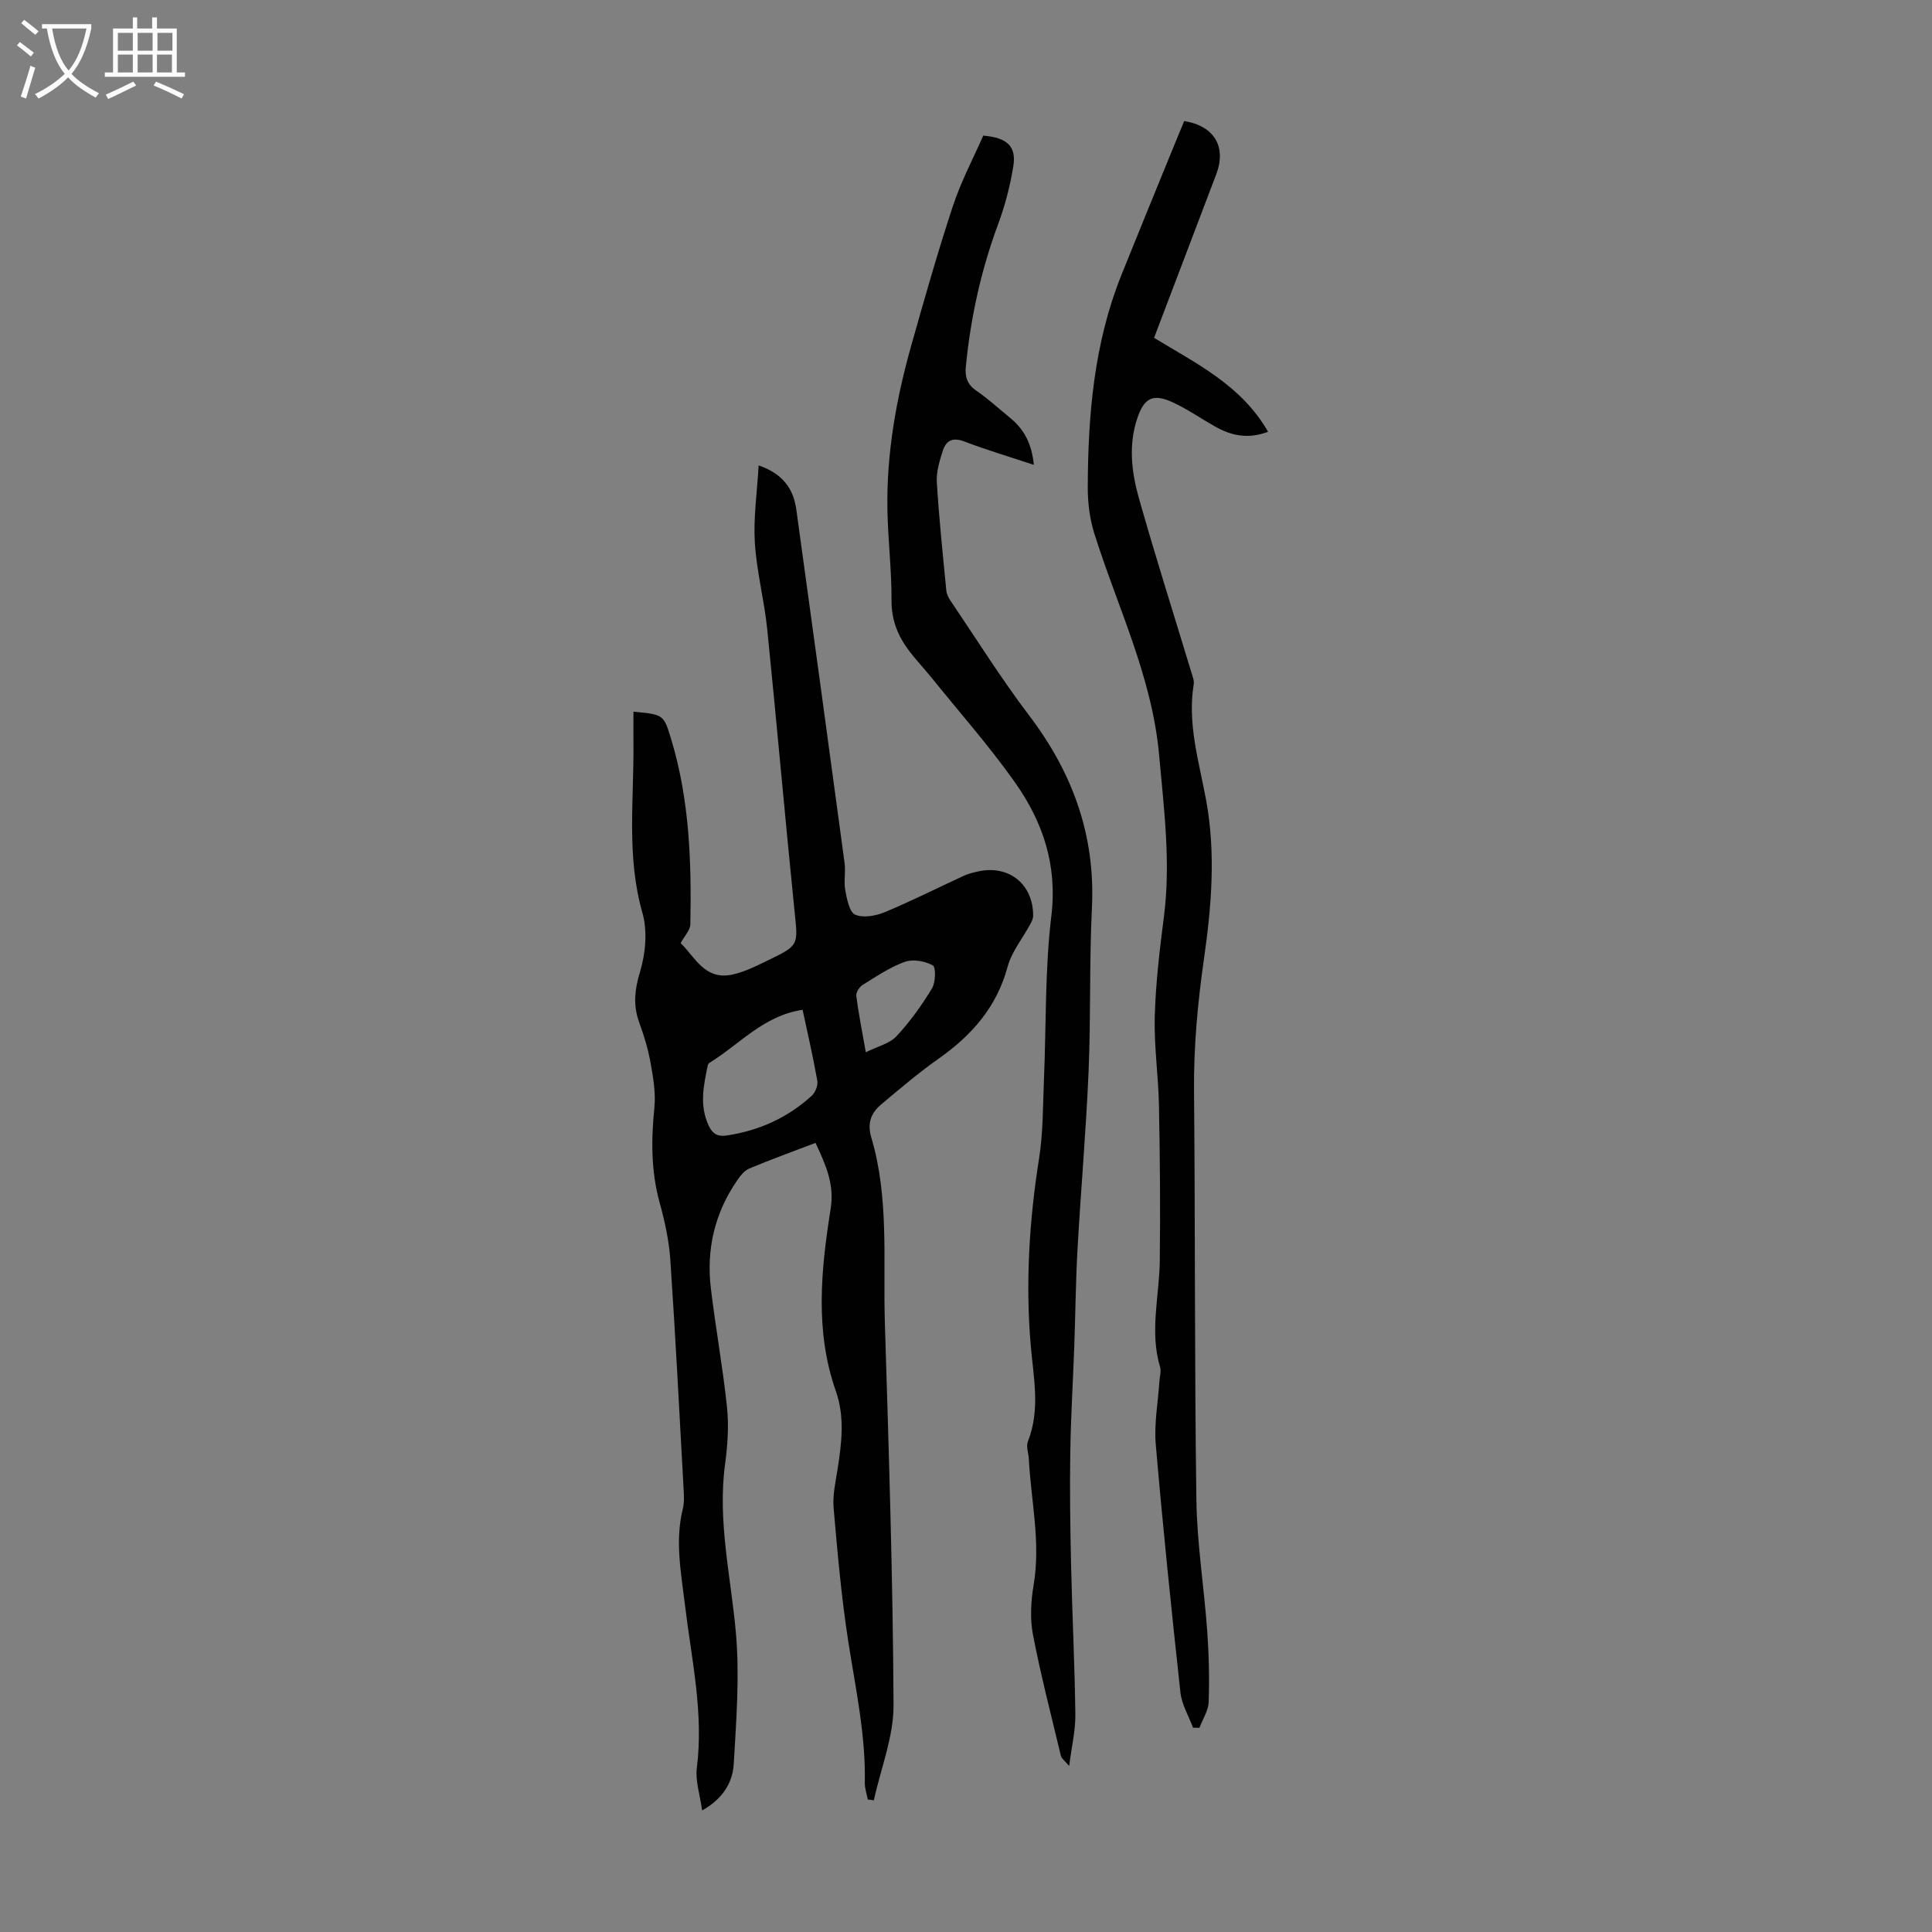 <svg enable-background="new 0 0 400 400" viewBox="0 0 400 400" xmlns="http://www.w3.org/2000/svg"><rect x="0" y="0" width="400" height="400" fill="#808080" stroke="none"/><g fill="#010102"><path d="m179.67 372.57c-.22-1.15-.64-2.31-.62-3.45.2-9.91-1.91-19.52-3.42-29.24-1.42-9.16-2.24-18.42-3.04-27.67-.23-2.62.4-5.34.81-7.98.86-5.44 1.54-10.86-.35-16.23-4.38-12.47-3.06-25.16-1.07-37.76.81-5.13-1.05-9.11-3.13-13.62-4.64 1.77-9.23 3.43-13.72 5.31-1.03.43-1.88 1.54-2.55 2.52-4.63 6.74-6.37 14.26-5.4 22.32.98 8.21 2.48 16.36 3.34 24.58.4 3.85.13 7.85-.39 11.7-1.62 11.86 1.2 23.35 2.23 35.01.79 8.95.08 18.07-.44 27.09-.22 3.79-2.14 7.21-6.55 9.69-.44-3.26-1.44-6.12-1.1-8.81 1.45-11.43-1.11-22.51-2.45-33.69-.79-6.65-2.11-13.24-.45-19.95.34-1.38.23-2.9.15-4.35-.87-15.75-1.67-31.51-2.74-47.24-.27-3.98-1.15-7.98-2.22-11.85-1.78-6.49-1.75-12.97-1.08-19.59.3-3.01-.22-6.16-.76-9.17-.5-2.85-1.34-5.67-2.34-8.38-1.34-3.62-1-6.86.13-10.6 1.15-3.81 1.57-8.45.5-12.2-3.33-11.62-1.75-23.33-1.86-35.01-.02-2.2 0-4.41 0-6.65 6.27.58 6.27.58 7.84 5.8 3.77 12.48 4.19 25.33 3.94 38.22-.02 1.21-1.21 2.4-2.01 3.89 2.91 2.8 4.96 7.69 10.58 6.54 2.66-.55 5.2-1.86 7.68-3.06 6.28-3.04 6.04-3.07 5.32-10.11-1.98-19.46-3.68-38.95-5.66-58.41-.61-5.99-2.19-11.89-2.56-17.88-.31-5.16.47-10.39.79-15.98 5.13 1.76 7.23 4.96 7.81 9.21 3.37 24.36 6.69 48.73 9.98 73.1.25 1.87-.19 3.85.15 5.69.34 1.81.86 4.51 2.06 5.02 1.69.72 4.28.24 6.15-.54 5.55-2.31 10.92-5.03 16.38-7.54.9-.42 1.9-.65 2.88-.87 6.39-1.44 11.46 2.63 11.42 9.19 0 .6-.33 1.23-.63 1.78-1.57 2.92-3.82 5.65-4.66 8.77-2.27 8.4-7.49 14.25-14.38 19.09-4.11 2.89-7.94 6.17-11.79 9.4-2.09 1.76-2.93 3.87-2.05 6.83 3.73 12.55 2.42 25.52 2.81 38.34.81 26.39 1.67 52.79 1.8 79.18.03 6.57-2.65 13.14-4.08 19.72-.4-.07-.83-.12-1.25-.16zm-13.5-163.5c-8.11 1.2-13.08 7.19-19.29 10.98-.17.1-.31.35-.35.55-.87 4.17-1.76 8.31.21 12.48.81 1.71 1.88 2.28 3.67 2.02 6.7-1 12.65-3.66 17.65-8.24.74-.68 1.33-2.13 1.16-3.08-.85-4.83-1.96-9.61-3.05-14.71zm13.09 8.79c2.45-1.23 4.92-1.79 6.35-3.32 2.79-2.99 5.22-6.4 7.35-9.9.76-1.26.83-4.4.16-4.77-1.62-.89-4.1-1.34-5.79-.73-3.1 1.11-5.93 3.04-8.76 4.8-.67.41-1.37 1.56-1.28 2.27.46 3.62 1.18 7.2 1.97 11.65z"/><path d="m214.04 96.24c-5.13-1.7-9.85-3.1-14.43-4.85-2.4-.92-3.76-.13-4.42 1.94-.67 2.1-1.36 4.36-1.23 6.51.45 7.47 1.24 14.93 1.96 22.38.07.74.44 1.51.86 2.14 5.38 7.94 10.48 16.11 16.27 23.74 9 11.85 13.76 24.81 13.02 39.84-.55 11.27-.21 22.58-.69 33.85-.52 12.28-1.6 24.54-2.29 36.81-.38 6.69-.43 13.39-.67 20.09-.27 7.36-.72 14.71-.83 22.06-.12 7.69-.01 15.39.16 23.08.24 10.39.76 20.78.89 31.17.04 3.26-.76 6.54-1.28 10.63-.98-1.16-1.58-1.55-1.7-2.06-2-8.35-4.17-16.68-5.79-25.1-.64-3.32-.44-6.95.13-10.31 1.49-8.8-.53-17.38-.99-26.06-.06-1.23-.6-2.62-.2-3.65 2.61-6.58 1.17-13.18.6-19.83-1.12-12.99-.32-25.89 1.72-38.78.85-5.38.78-10.92 1.01-16.39.48-11.28.18-22.64 1.53-33.81 1.28-10.58-1.78-19.53-7.57-27.71-5.28-7.46-11.36-14.35-17.11-21.47-1.61-2-3.4-3.87-4.93-5.93-2.24-3.01-3.5-6.26-3.48-10.22.03-6.25-.73-12.5-.85-18.76-.21-11.61 1.81-22.94 4.95-34.07 2.73-9.67 5.48-19.35 8.63-28.89 1.67-5.05 4.2-9.81 6.26-14.51 5 .41 6.9 2.25 6.22 6.39-.66 4.02-1.69 8.04-3.11 11.86-3.57 9.61-5.74 19.49-6.72 29.67-.19 2.03.29 3.58 2.13 4.85 2.48 1.71 4.72 3.76 7.06 5.68 2.91 2.37 4.49 5.42 4.89 9.71z"/><path d="m245.18 25.07c6.29 1 8.78 5.38 6.62 11.04-4.25 11.17-8.49 22.34-12.86 33.83 8.67 5.31 18.07 9.78 23.6 19.46-4.29 1.6-7.73.74-11.04-1.13-2.92-1.65-5.69-3.59-8.72-4.98-4.06-1.87-5.9-.92-7.32 3.32-1.86 5.54-1.18 11.16.34 16.54 3.43 12.13 7.26 24.15 10.91 36.22.22.74.56 1.55.44 2.27-1.34 8.2 1.08 16.01 2.54 23.88 2.06 11.08 1.14 22.1-.43 33.07-1.3 9.1-2.14 18.17-2.05 27.38.26 28.2.09 56.41.49 84.61.13 9.03 1.59 18.04 2.24 27.07.35 4.89.47 9.82.3 14.72-.06 1.81-1.24 3.57-1.91 5.36-.44-.01-.89-.02-1.33-.03-.89-2.42-2.32-4.78-2.6-7.26-1.87-17.11-3.64-34.24-5.11-51.38-.37-4.3.47-8.69.75-13.04.06-1 .41-2.09.14-3-2.2-7.34-.15-14.65-.06-21.97.13-10.72.04-21.45-.17-32.18-.12-6.15-1.04-12.3-.87-18.43.19-6.91 1.02-13.82 1.9-20.69 1.44-11.23 0-22.31-1-33.46-1.46-16.22-8.65-30.67-13.42-45.86-.94-3-1.35-6.29-1.35-9.44.04-15.05 1.29-29.95 6.99-44.12 3.42-8.5 6.9-16.98 10.36-25.46.83-2.07 1.7-4.12 2.62-6.34z"/></g><path d="m6.4 11.7c-1-.8-1.9-1.6-2.9-2.3l.6-.7c.9.7 1.9 1.4 2.9 2.2zm-2.1 8.3c.7-2.1 1.4-4.2 2-6.4.2.1.6.3 1 .4-.7 2.3-1.3 4.4-1.9 6.4zm3-12.8c-1.1-.9-2.1-1.7-2.9-2.4l.6-.7c1 .8 2 1.5 3 2.4zm1.4-1.3v-.9h10.2v.9c-.9 4.2-2.3 7.3-4.1 9.4 1.3 1.4 3.2 2.7 5.7 4-.2.2-.4.5-.7.9-2.5-1.4-4.4-2.7-5.7-4.2-1.4 1.5-3.5 3-6.1 4.4 0 0 0 0-.1-.1-.3-.4-.5-.7-.7-.8 2.7-1.3 4.7-2.8 6.2-4.2-1.8-2.2-3-5.3-3.7-9.4zm9.2 0h-7.1c.6 3.8 1.7 6.7 3.4 8.7 1.7-2 2.9-4.8 3.7-8.7z" fill="#fafbfa"/><path d="m31.6 3.6h.9v2.3h4.1v9.1h1.7v.9h-16.6v-.9h1.7v-9.1h4.1v-2.3h.9v2.3h3.1v-2.3zm-4 13.3.6.8c-1.9.9-3.8 1.9-5.8 2.8-.2-.3-.3-.6-.5-.9 2-.9 3.9-1.8 5.7-2.7zm-3.2-10.1v3.7h3.1v-3.7zm0 4.5v3.7h3.1v-3.7zm4.1-4.5v3.7h3.1v-3.7zm0 4.5v3.7h3.1v-3.7zm9.1 9.1c-2.1-1.1-4.1-2-5.8-2.7l.5-.8c2.2.9 4.1 1.8 5.8 2.6zm-1.9-13.6h-3.1v3.7h3.1zm-3.2 4.5v3.7h3.1v-3.7z" fill="#fafbfa"/></svg>